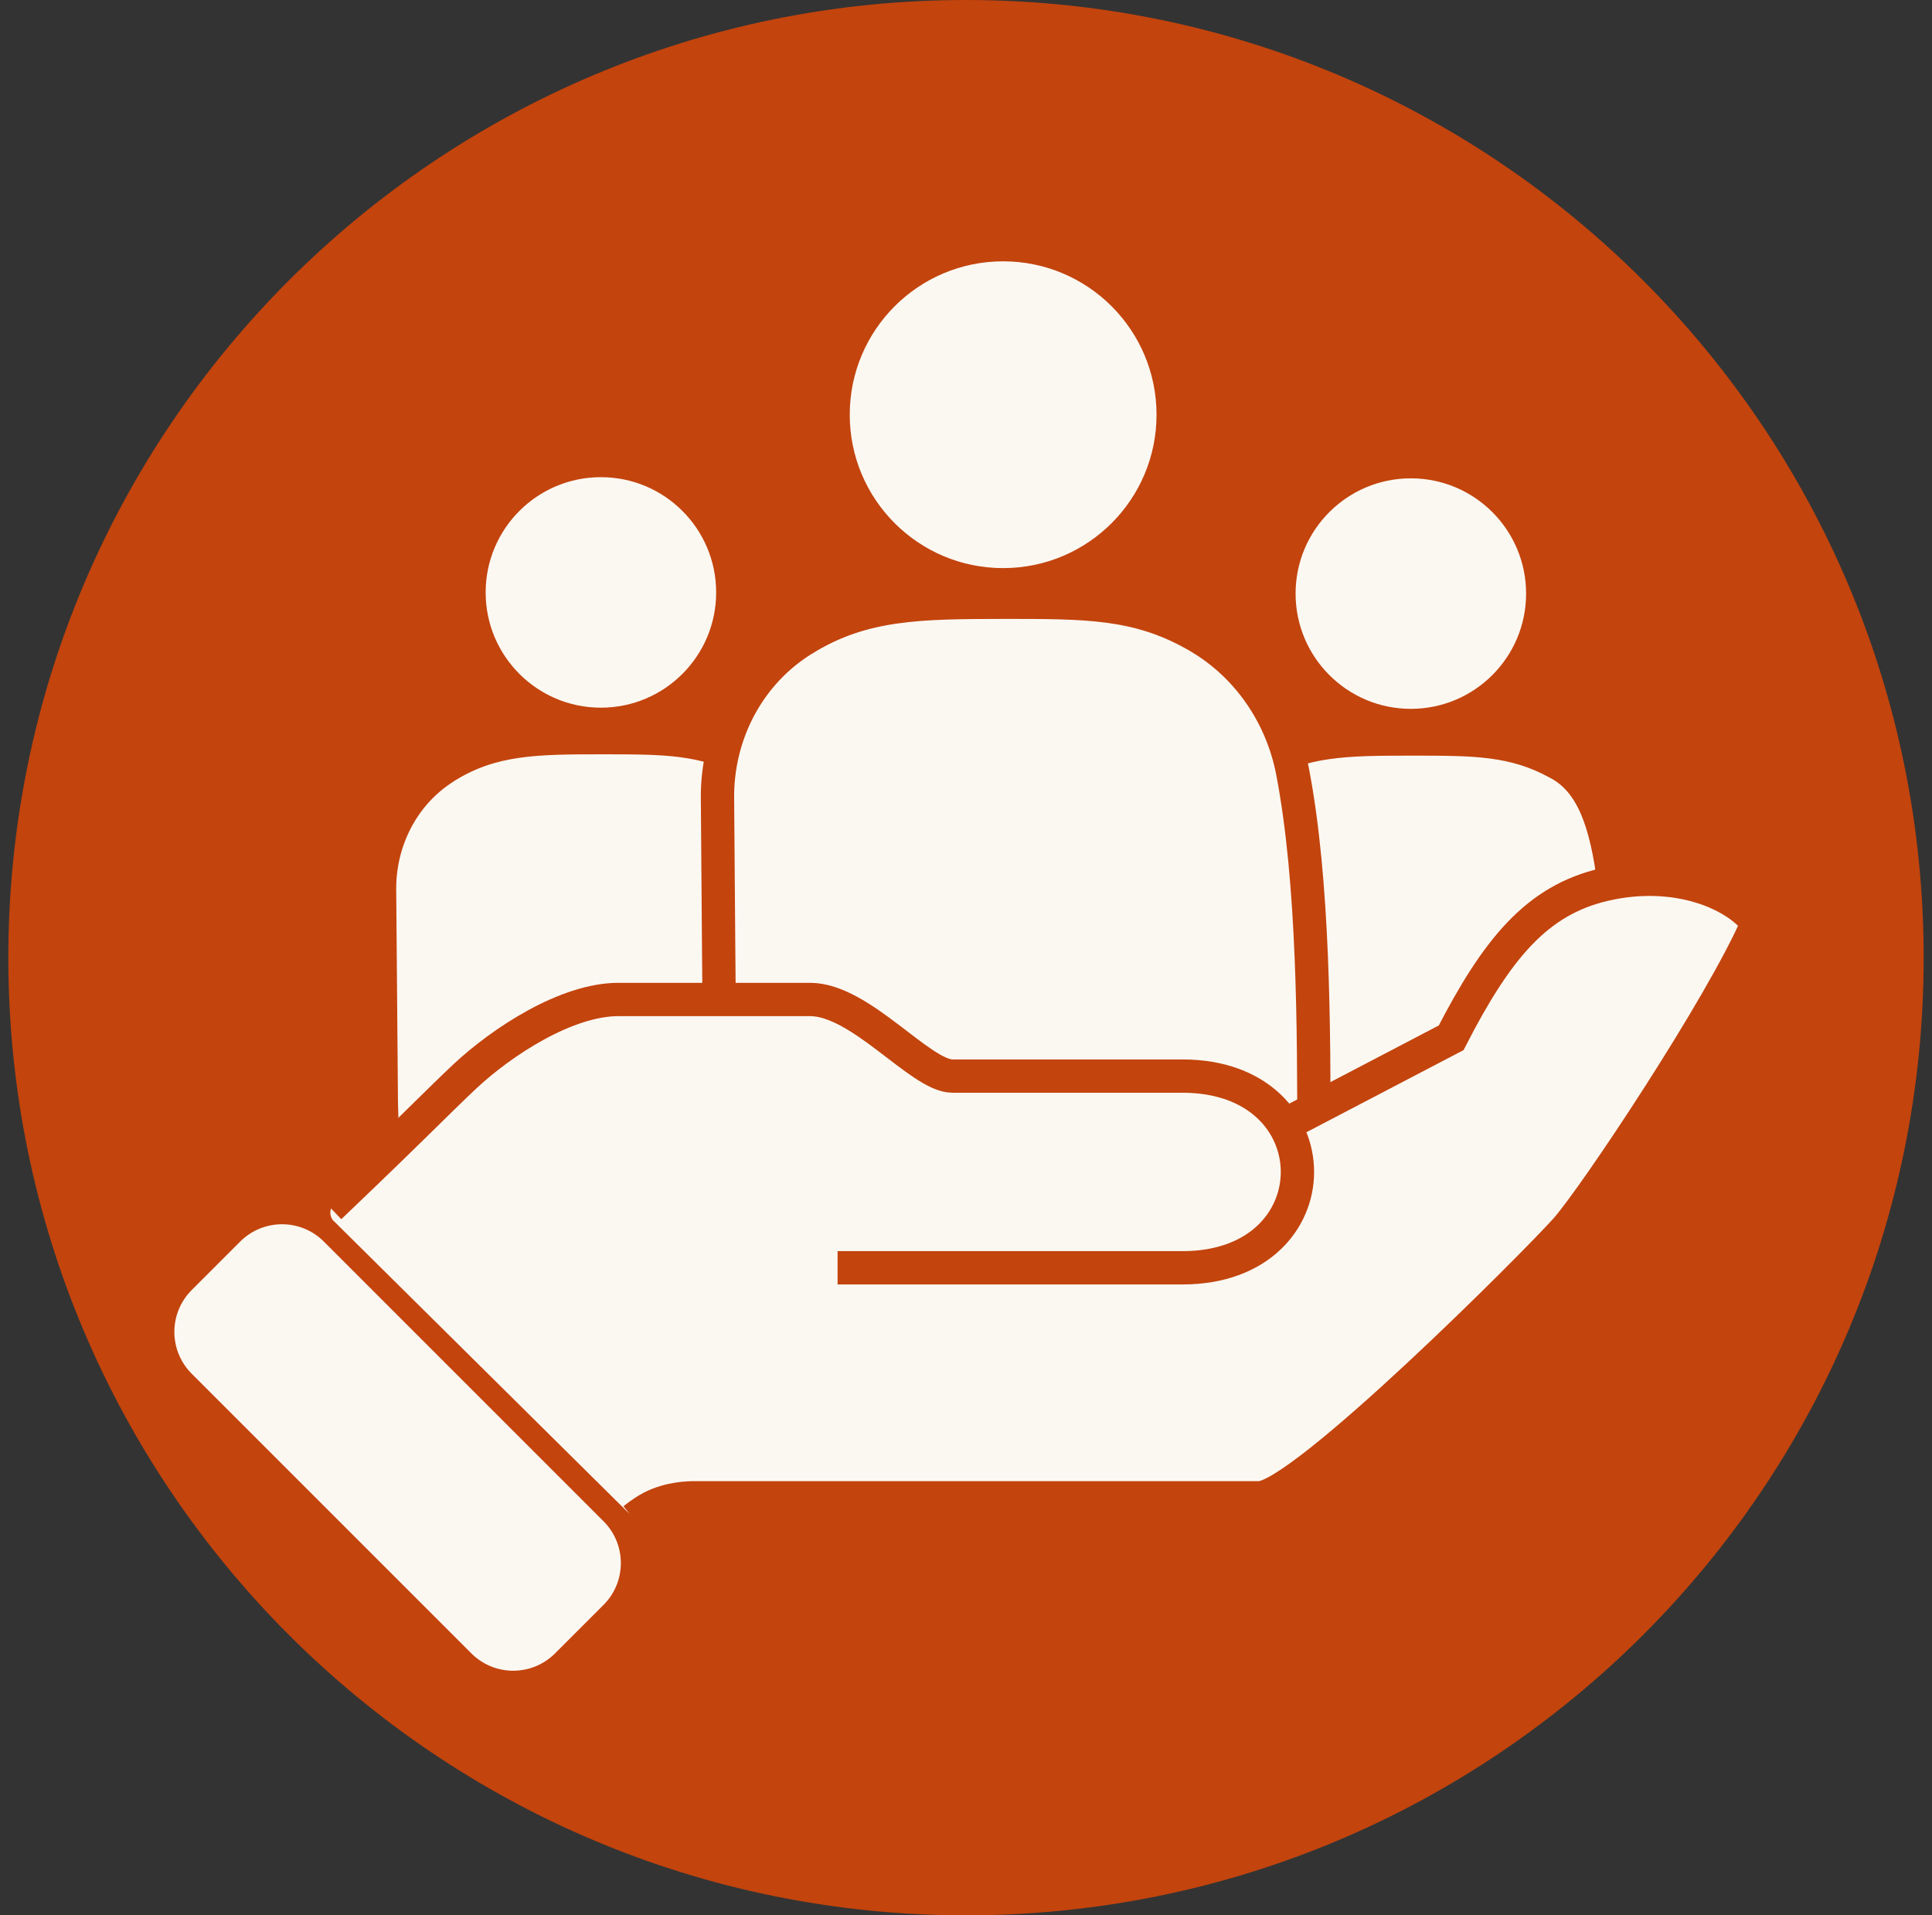 <svg xmlns="http://www.w3.org/2000/svg" fill="none" viewBox="0 0 116 115"><rect x="0" y="0" width="116" height="115" fill="#333333" stroke="none"/><g clip-path="url(#a)"><path fill="#C3440D" d="M58 115c31.756 0 57.5-25.744 57.5-57.5S89.756 0 58 0 .5 25.744.5 57.5 26.244 115 58 115Z"/><path fill="#FBF8F2" stroke="#C3440D" stroke-miterlimit="10" stroke-width="2" d="M36.079 43.49c4.374 0 7.92-3.546 7.92-7.92s-3.546-7.92-7.92-7.92-7.92 3.546-7.92 7.92 3.546 7.92 7.92 7.92ZM22.899 66.7c-.04-4.43-.07-8.86-.11-13.29-.02-2.75 1.23-5.4 3.45-7.02.17-.12.34-.24.51-.35.02-.01.04-.02.05-.03 2.77-1.71 5.44-1.72 9.39-1.72 3.73 0 6.1 0 8.73 1.45.1.06.2.11.3.17 2.3 1.36 3.84 3.69 4.34 6.32.98 5.16.98 11.99.98 17.11-2.23 1.46-2.27 1.29-4.65 2.86-.82-.42-1.02-.52-1.84-.94l-.05-1.05h-15.83s.01.04.02.05l-5.13 1.56-.15-5.13-.01.01ZM84.709 43.56c4.374 0 7.92-3.546 7.92-7.92s-3.546-7.92-7.92-7.92-7.92 3.546-7.92 7.92 3.546 7.92 7.92 7.92ZM71.519 66.78c-.04-4.91-.08-9.82-.12-14.74.44-2.44 1.87-4.61 3.97-5.92.02-.01.04-.02.05-.03 2.77-1.71 5.44-1.72 9.39-1.72 3.73 0 6.1 0 8.73 1.45.09.05.16.09.25.14 1.73 1.06 2.67 3.2 3.14 7.27.29 2.53.48 6.5-.34 11.6l-3.96 5.46h-15.83s.01.04.02.05c-.64-.65-1.27-1.3-1.91-1.95-1.13-.54-2.25-1.08-3.38-1.62l-.01.01ZM60.23 35.11c5.639 0 10.21-4.571 10.21-10.21 0-5.639-4.571-10.21-10.21-10.21-5.639 0-10.21 4.571-10.21 10.21 0 5.639 4.571 10.21 10.21 10.21Z"/><path fill="#FBF8F2" stroke="#C3440D" stroke-miterlimit="10" stroke-width="2" d="M43.219 65.08c-.05-5.72-.1-11.45-.14-17.17-.03-3.71 1.74-7.24 4.82-9.3.09-.06.19-.13.29-.19.02-.01.05-.03.07-.04 3.57-2.21 7.02-2.21 12.11-2.22 4.81 0 7.87 0 11.26 1.88.12.06.23.13.35.2 2.96 1.74 4.98 4.72 5.63 8.09 1.28 6.66 1.28 15.52 1.28 22.16-2.9 1.89-2.94 1.66-6.07 3.73l-2.3-1.17c-.02-.48-.04-.96-.06-1.43h-20.43s.02.05.03.07l-2.46-2.52-4.36-2.09h-.02Z"/><path fill="#FBF8F2" d="M20.049 73.33c-.29-.29-.29-.75 0-1.04 1.19-1.15 3.03-2.95 5.44-5.29.73-.71 2.47-2.57 4.95-4.27 1.61-1.1 3.05-1.82 4.02-2.25.36-.14.92-.34 1.61-.48.95-.2 1.59-.18 3.07-.17h6.48c1.5-.03 2.36-.09 3.58.17.63.13 1.04.28 1.19.34.93.36 1.61.84 2.05 1.19 1.14.84 2.29 1.68 3.43 2.53.1.11.27.25.49.37.74.4 1.53.23 1.88.17.86-.15.55.1 3.24.17 2.77.07 2.91-.2 5.8-.17 2.1.02 1.65.16 3.58.17 1.33 0 2.16-.06 3.24.34.69.26 1.2.6 1.54.85l1.02 1.02.51.51 9.97-5.25c1.35-2.44 2.55-4.13 3.34-5.16.45-.58.89-1.12 1.54-1.71 1.03-.93 2.05-1.5 2.76-1.84.68-.24 3.66-1.24 6.46-.55 1.2.3 2.22.85 2.22.85.93.51 1.6 1.09 2.05 1.54-2.68 5.07-5.13 9.08-7 11.94-2.19 3.37-3.42 4.96-4.09 5.8-2.39 2.99-4.74 5.33-6.14 6.65-1.31 1.24-1.43 1.25-3.75 3.41-.21.19-1.69 1.57-3.58 3.24 0 0-.66.58-1.88 1.54-1.01.79-1.59 1.2-2.39 1.54-.41.18-.77.29-1.02.35-11.56.05-23.12.1-34.68.16-.45 0-.88.1-1.29.3l-1.01.58c-.34.19-.76.14-1.04-.14-5.87-5.81-11.74-11.63-17.61-17.44l.02.03Z"/><path stroke="#C3440D" stroke-miterlimit="10" stroke-width="2" d="M38.06 91.22c.05-.04.5-.42 1.05-.71 1.11-.57 2.27-.58 2.63-.58h33.87c2.56 0 16.62-14.1 18.41-16.11 1.72-1.93 9.38-13.44 11.51-18.41-1.33-1.8-4.94-3.29-9.2-2.3-4.07.94-6.46 3.87-9.2 9.2-3.3 1.72-6.59 3.44-9.89 5.17"/><path stroke="#C3440D" stroke-miterlimit="10" stroke-width="2" d="M50.29 76.12h20.71c9.2 0 9.2-11.51 0-11.51h-13.81c-1.92 0-5.51-4.6-8.55-4.6h-11.51c-3.11 0-6.97 2.52-9.2 4.6-.96.9-1.61 1.56-3.24 3.15-2.06 2.02-3.77 3.65-4.89 4.72"/><path fill="#FBF8F2" d="m14.422 74.545-2.913 2.913c-1.386 1.386-1.386 3.634-0 5.021L28.303 99.273c1.386 1.386 3.634 1.386 5.021 0l2.913-2.913c1.386-1.386 1.386-3.634 0-5.021L19.443 74.545c-1.386-1.386-3.634-1.386-5.021 0Z"/></g><defs><clipPath id="a"><path fill="#fff" d="M0 0h115v115H0z" transform="translate(.5)"/></clipPath></defs></svg>